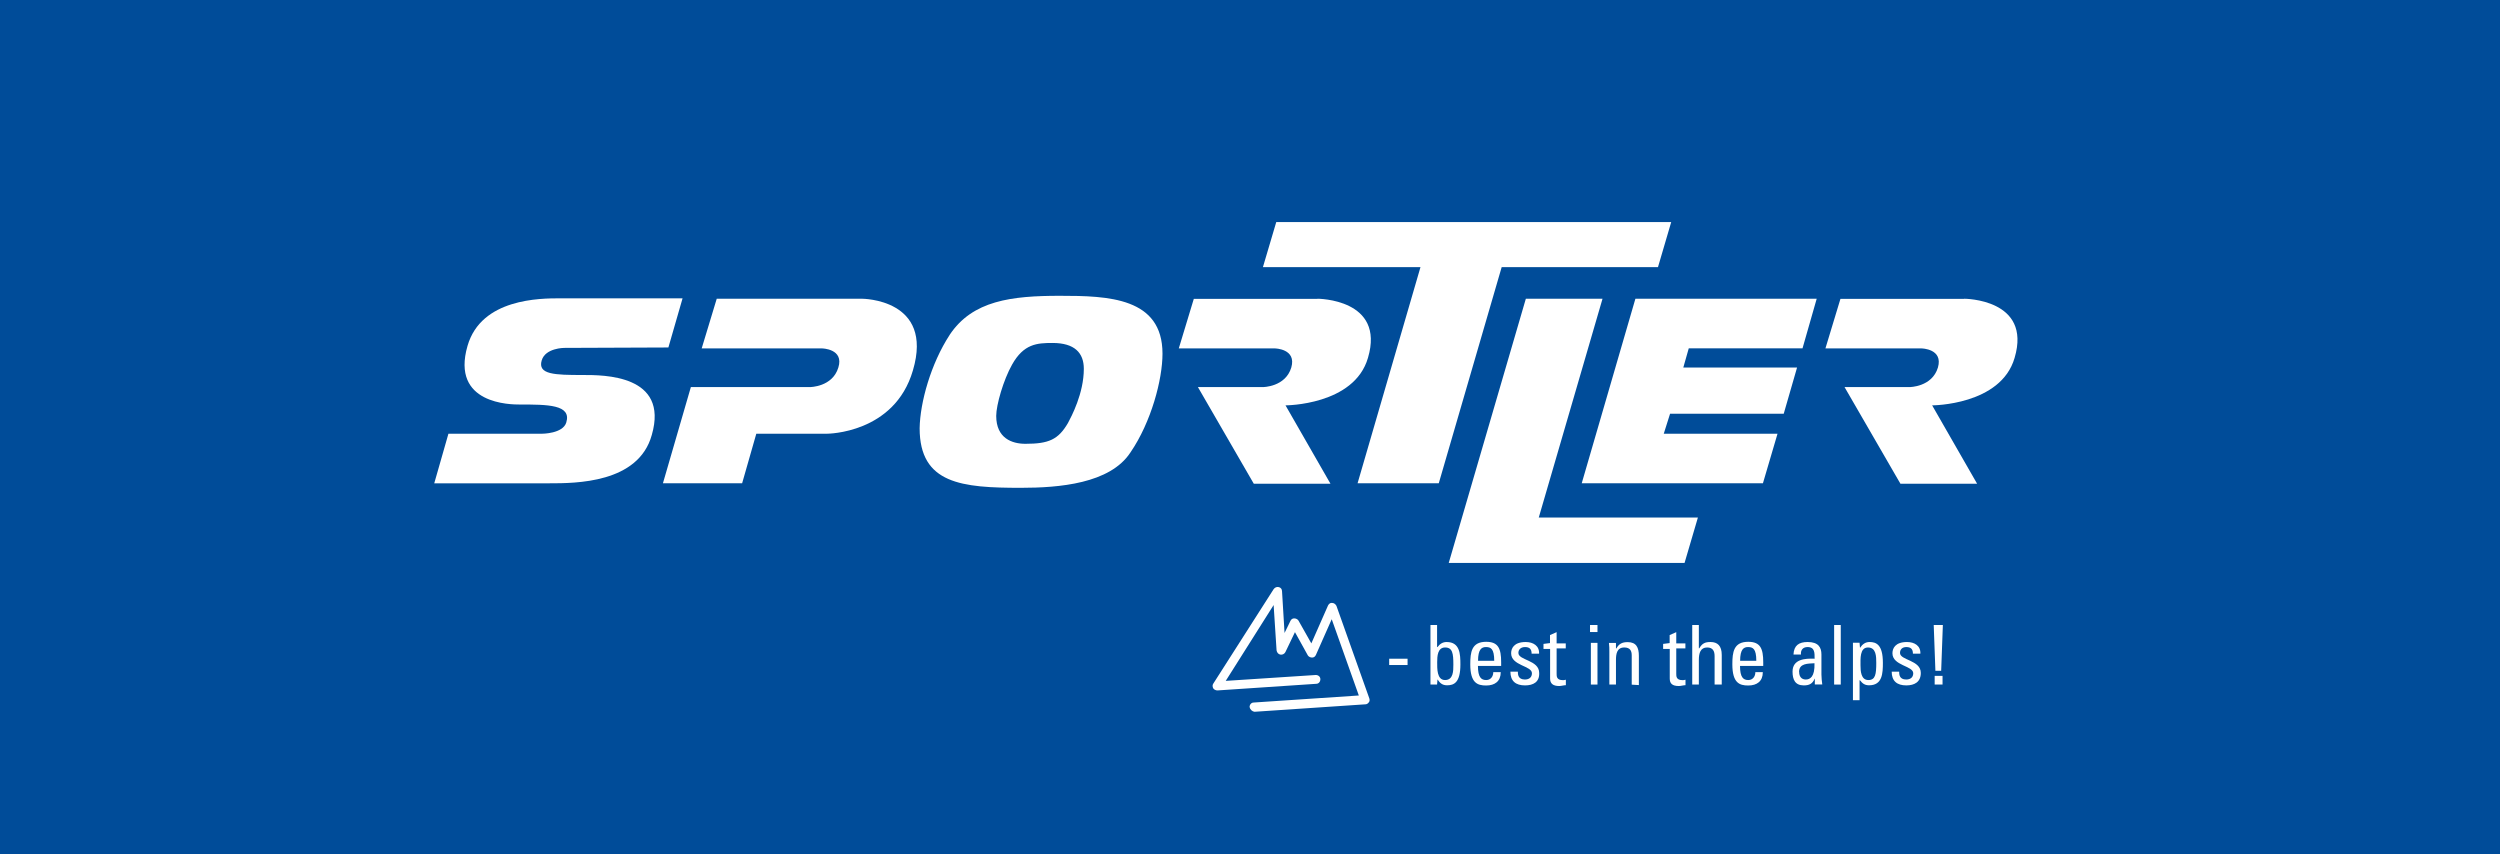 <?xml version="1.0" encoding="UTF-8"?><svg id="Layer_1" xmlns="http://www.w3.org/2000/svg" xmlns:xlink="http://www.w3.org/1999/xlink" viewBox="0 0 238 81.32"><defs><clipPath id="clippath"><rect width="238" height="81.32" fill="none"/></clipPath><clipPath id="clippath-1"><rect width="238" height="81.32" fill="none"/></clipPath><clipPath id="clippath-2"><rect width="238" height="81.32" fill="none"/></clipPath><clipPath id="clippath-3"><rect width="238" height="81.32" fill="none"/></clipPath><clipPath id="clippath-4"><rect width="238" height="81.32" fill="none"/></clipPath><clipPath id="clippath-5"><rect width="238" height="81.32" fill="none"/></clipPath><clipPath id="clippath-6"><rect width="238" height="81.32" fill="none"/></clipPath><clipPath id="clippath-7"><rect width="238" height="81.32" fill="none"/></clipPath><clipPath id="clippath-8"><rect width="238" height="81.32" fill="none"/></clipPath><clipPath id="clippath-9"><rect width="238" height="81.32" fill="none"/></clipPath><clipPath id="clippath-10"><rect width="238" height="81.32" fill="none"/></clipPath><clipPath id="clippath-11"><rect width="238" height="81.32" fill="none"/></clipPath><clipPath id="clippath-12"><rect width="238" height="81.32" fill="none"/></clipPath><clipPath id="clippath-13"><rect width="238" height="81.32" fill="none"/></clipPath><clipPath id="clippath-14"><rect width="238" height="81.32" fill="none"/></clipPath><clipPath id="clippath-15"><rect width="238" height="81.32" fill="none"/></clipPath><clipPath id="clippath-16"><rect width="238" height="81.32" fill="none"/></clipPath></defs><rect width="238" height="81.32" fill="#004c99"/><rect x="132.25" y="62.71" width="1.75" height=".6" fill="#fff"/><g clip-path="url(#clippath)"><path d="M137.57,64.74c.79,0,.79-.87.79-1.47,0-1.07-.08-1.63-.79-1.63s-.75.83-.75,1.39c0,.6-.04,1.71.75,1.71M136.81,65.17h-.63v-5.67h.63v2.1h.04c.24-.32.52-.48.87-.48,1.27,0,1.31,1.15,1.31,2.14,0,1.75-.63,1.98-1.27,1.98-.44,0-.67-.2-.91-.56h0l-.04.48h0Z" fill="#fff"/></g><g clip-path="url(#clippath-1)"><path d="M142.25,62.91c0-1.15-.32-1.31-.79-1.31-.4,0-.75.2-.75,1.31h1.55ZM140.7,63.39c0,1.11.32,1.35.79,1.35.44,0,.67-.36.67-.75h.71c0,.87-.56,1.27-1.39,1.27s-1.51-.24-1.51-2.02c0-1.15.12-2.14,1.51-2.14,1.15,0,1.43.63,1.43,1.94v.36h-2.22Z" fill="#fff"/></g><g clip-path="url(#clippath-2)"><path d="M145.18,65.25c-.87,0-1.39-.4-1.39-1.31h.71c0,.24,0,.75.67.75.4,0,.67-.2.67-.6,0-.71-1.98-.71-1.98-1.9,0-.44.24-1.07,1.39-1.07.71,0,1.31.36,1.27,1.11h-.71c0-.44-.2-.63-.63-.63-.36,0-.63.2-.63.56,0,.71,1.98.67,1.98,1.9.04.87-.56,1.19-1.35,1.19" fill="#fff"/></g><g clip-path="url(#clippath-3)"><path d="M147.56,61.21v-.75l.63-.28v1.07h.87v.48h-.87v2.42c0,.24,0,.6.6.6.04,0,.16,0,.28-.04v.52c-.2,0-.44.08-.63.08-.6,0-.87-.24-.87-.71v-2.82h-.63v-.48l.63-.08h0Z" fill="#fff"/></g><path d="M151.37,59.5h.71v.67h-.71v-.67ZM152.08,65.17h-.63v-3.97h.63v3.97Z" fill="#fff"/><g clip-path="url(#clippath-4)"><path d="M155.34,65.17v-2.78c0-.44-.16-.75-.71-.75-.71,0-.79.63-.79,1.19v2.34h-.63v-3.13c0-.28,0-.56-.04-.83h.67v.52h.04c.24-.44.56-.6,1.07-.6.83,0,1.07.52,1.07,1.31v2.78l-.67-.04h0Z" fill="#fff"/></g><g clip-path="url(#clippath-5)"><path d="M158.95,61.21v-.75l.63-.28v1.07h.87v.48h-.87v2.42c0,.24,0,.6.6.6.04,0,.16,0,.28-.04v.52c-.2,0-.44.08-.63.08-.63,0-.87-.24-.87-.71v-2.82h-.63v-.48l.63-.08h0Z" fill="#fff"/></g><g clip-path="url(#clippath-6)"><path d="M163.23,65.17v-2.7c0-.48-.16-.83-.71-.83-.63,0-.79.52-.79,1.19v2.34h-.63v-5.67h.63v2.22h.04c.28-.48.56-.6,1.07-.6.67,0,1.07.36,1.07,1.23v2.82h-.67Z" fill="#fff"/></g><g clip-path="url(#clippath-7)"><path d="M167.2,62.91c0-1.15-.32-1.31-.79-1.31-.4,0-.75.2-.75,1.31h1.55ZM165.65,63.39c0,1.11.32,1.35.79,1.35.44,0,.67-.36.67-.75h.71c0,.87-.56,1.27-1.39,1.27s-1.51-.24-1.51-2.02c0-1.15.12-2.14,1.51-2.14,1.15,0,1.43.63,1.43,1.94v.36h-2.22Z" fill="#fff"/></g><g clip-path="url(#clippath-8)"><path d="M171.28,63.98c0,.4.2.71.63.71.4,0,.87-.24.83-1.55-.63.04-1.47,0-1.47.83M172.75,64.62h0c-.2.48-.52.63-1.03.63-.83,0-1.07-.56-1.07-1.31,0-1.19,1.19-1.27,2.1-1.23,0-.52.04-1.11-.67-1.11-.44,0-.67.28-.63.71h-.71c.04-.87.52-1.19,1.35-1.19,1.03,0,1.31.52,1.31,1.19v1.9c0,.32.04.63.08.95h-.71v-.56h0Z" fill="#fff"/></g><rect x="174.61" y="59.5" width=".63" height="5.67" fill="#fff"/><g clip-path="url(#clippath-9)"><path d="M178.62,63.11c0-.6,0-1.47-.79-1.47s-.71,1.11-.71,1.71c0,.52.04,1.39.75,1.39.67,0,.75-.56.75-1.63M177.07,61.68h0c.24-.36.52-.56.91-.56.63,0,1.27.24,1.27,1.98,0,.99-.04,2.14-1.31,2.14-.4,0-.63-.16-.87-.48h-.04v1.9h-.63v-5.47h.63l.04.48h0Z" fill="#fff"/></g><g clip-path="url(#clippath-10)"><path d="M181.48,65.25c-.87,0-1.39-.4-1.39-1.31h.71c0,.24,0,.75.67.75.4,0,.67-.2.67-.6,0-.71-1.98-.71-1.98-1.9,0-.44.24-1.07,1.39-1.07.71,0,1.31.36,1.27,1.11h-.71c0-.44-.2-.63-.63-.63-.36,0-.6.2-.6.56,0,.71,1.98.67,1.98,1.9,0,.87-.6,1.19-1.39,1.19" fill="#fff"/></g><path d="M184.93,65.17h-.75v-.83h.75v.83ZM184.25,63.86l-.16-4.36h.87l-.16,4.36h-.56Z" fill="#fff"/><polygon points="159.1 21.14 157.84 25.43 142.96 25.43 136.97 46.01 129.24 46.01 135.23 25.43 120.23 25.43 121.5 21.14 159.1 21.14" fill="#fff"/><polygon points="145.26 28.44 152.56 28.44 146.49 49.27 161.64 49.27 160.37 53.59 137.92 53.59 145.26 28.44" fill="#fff"/><polygon points="155.69 28.44 172.95 28.44 171.6 33.16 160.77 33.16 160.25 34.99 171.08 34.99 169.81 39.39 158.99 39.39 158.39 41.29 169.22 41.29 167.83 46.01 150.58 46.01 155.69 28.44" fill="#fff"/><g clip-path="url(#clippath-11)"><path d="M68.23,28.44h13.84s6.86,0,4.84,6.82c-1.75,6.03-8.17,6.03-8.17,6.03h-6.74l-1.35,4.72h-7.54l2.66-9.16h11.34s2.14,0,2.7-1.86c.56-1.79-1.55-1.82-1.55-1.82h-11.46l1.43-4.72Z" fill="#fff"/></g><g clip-path="url(#clippath-12)"><path d="M51.61,41.29s1.98,0,2.3-1.07c.52-1.71-1.79-1.71-4.44-1.71-.79,0-6.58,0-4.96-5.59,1.31-4.52,6.94-4.52,8.81-4.52h11.66l-1.35,4.68-9.92.04s-1.79,0-2.14,1.19c-.4,1.35,1.23,1.39,3.93,1.39,1.94,0,8.21-.04,6.55,5.71-1.27,4.6-7.26,4.6-9.76,4.6h-10.95l1.35-4.72h8.93Z" fill="#fff"/></g><g clip-path="url(#clippath-13)"><path d="M186.99,28.44s6.47,0,4.8,5.63c-1.31,4.52-7.85,4.52-7.85,4.52l4.28,7.46h-7.3l-5.32-9.2h6.19s2.14,0,2.7-1.86c.52-1.79-1.55-1.82-1.55-1.82h-9.16l1.43-4.72h11.78Z" fill="#fff"/></g><g clip-path="url(#clippath-14)"><path d="M96.35,34.71c-.83,1.47-1.51,3.85-1.51,4.88,0,2.14,1.51,2.66,2.78,2.66,2.22,0,3.13-.4,4.05-1.98.32-.6,1.51-2.82,1.51-5.16,0-1.51-.87-2.46-2.98-2.46-1.47,0-2.74.08-3.85,2.06M90.4,31.89c2.18-3.29,5.91-3.73,10.51-3.73s9.76.16,9.76,5.51c0,2.46-1.07,6.51-3.05,9.4-1.94,2.98-6.82,3.37-10.43,3.37-5.59,0-9.64-.36-9.64-5.67.04-2.46,1.07-6.15,2.86-8.89" fill="#fff"/></g><g clip-path="url(#clippath-15)"><path d="M125.43,28.44s6.47,0,4.8,5.63c-1.31,4.52-7.85,4.52-7.85,4.52l4.28,7.46h-7.3l-5.32-9.2h6.19s2.14,0,2.7-1.86c.52-1.79-1.55-1.82-1.55-1.82h-9.16l1.43-4.72h11.78Z" fill="#fff"/></g><g clip-path="url(#clippath-16)"><path d="M118.96,67.32c0-.24.16-.44.4-.44l10-.67-2.58-7.26-1.51,3.41c-.08.16-.2.24-.36.24s-.32-.08-.4-.2l-1.23-2.22-.91,1.9c-.08.16-.28.28-.48.24s-.32-.2-.36-.4l-.28-4.32-4.56,7.22,8.57-.56c.24,0,.44.16.44.4s-.16.44-.4.44l-9.4.63c-.16,0-.32-.08-.4-.2-.08-.16-.08-.32,0-.44l5.75-9c.12-.16.28-.24.48-.2s.32.2.32.4l.24,3.97.56-1.15c.08-.16.2-.24.36-.24s.32.08.4.2l1.23,2.18,1.59-3.61c.08-.16.24-.28.4-.24.16,0,.32.12.4.28l3.13,8.81c.04.12.04.28-.04.36-.08.12-.2.2-.32.2l-10.55.71h-.04c-.2-.04-.4-.2-.44-.44" fill="#fff"/></g></svg>